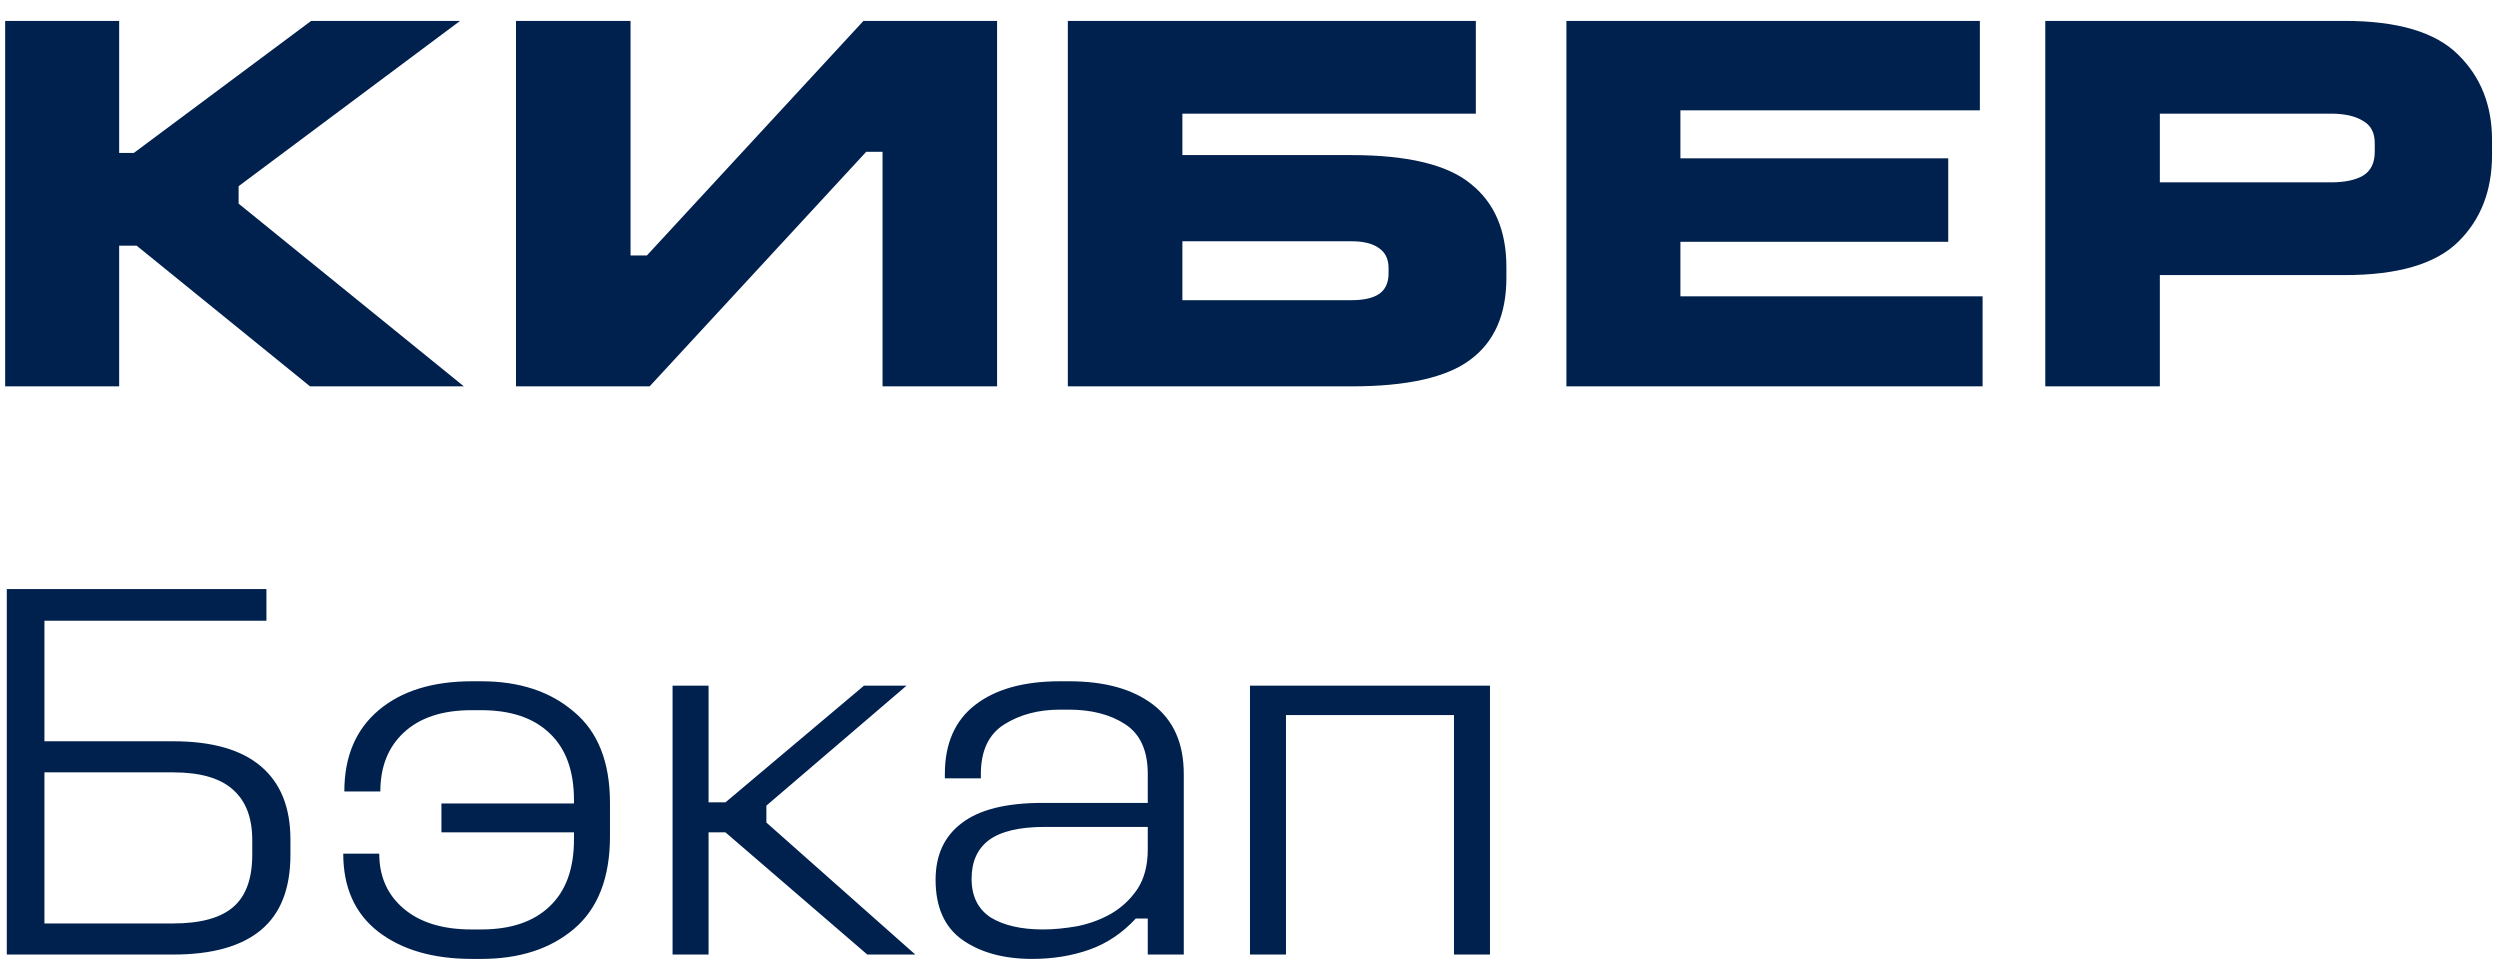 <svg width="110" height="43" viewBox="0 0 110 43" fill="none" xmlns="http://www.w3.org/2000/svg">
<path d="M0.227 0.92H5.243V6.728H5.891L13.691 0.92H20.243L10.499 8.192V8.96L20.411 17H13.643L6.011 10.808H5.243V17H0.227V0.92ZM22.704 0.92H27.744V11.24H28.464L37.992 0.92H43.872V17H38.832V6.68H38.112L28.584 17H22.704V0.92ZM46.985 0.92H64.937V5H52.025V6.824H59.465C61.945 6.824 63.697 7.248 64.721 8.096C65.761 8.928 66.281 10.144 66.281 11.744V12.224C66.281 13.84 65.753 15.04 64.697 15.824C63.657 16.608 61.913 17 59.465 17H46.985V0.92ZM52.025 10.616V13.208H59.465C59.993 13.208 60.393 13.12 60.665 12.944C60.953 12.752 61.097 12.448 61.097 12.032V11.792C61.097 11.408 60.961 11.12 60.689 10.928C60.417 10.72 60.009 10.616 59.465 10.616H52.025ZM68.922 0.92H87.114V4.856H73.938V6.968H85.722V10.64H73.938V13.04H87.234V17H68.922V0.92ZM89.993 0.92H103.169C105.505 0.92 107.169 1.416 108.161 2.408C109.153 3.384 109.649 4.632 109.649 6.152V6.824C109.649 8.392 109.153 9.664 108.161 10.64C107.169 11.616 105.505 12.104 103.169 12.104H95.033V17H89.993V0.92ZM95.033 5V8.024H102.545C103.153 8.024 103.625 7.928 103.961 7.736C104.313 7.528 104.489 7.176 104.489 6.68V6.296C104.489 5.832 104.313 5.504 103.961 5.312C103.625 5.104 103.153 5 102.545 5H95.033ZM0.299 25.92H11.723V27.312H1.955V32.616H7.619C9.331 32.616 10.619 32.984 11.483 33.72C12.347 34.456 12.779 35.528 12.779 36.936V37.608C12.779 39.096 12.347 40.2 11.483 40.92C10.619 41.64 9.331 42 7.619 42H0.299V25.92ZM1.955 33.984V40.632H7.619C8.819 40.632 9.699 40.392 10.259 39.912C10.819 39.432 11.099 38.664 11.099 37.608V36.96C11.099 35.984 10.819 35.248 10.259 34.752C9.699 34.24 8.819 33.984 7.619 33.984H1.955ZM20.767 29.976H21.175C22.855 29.976 24.215 30.424 25.255 31.32C26.311 32.2 26.839 33.536 26.839 35.328V36.792C26.839 38.616 26.311 39.976 25.255 40.872C24.215 41.752 22.855 42.192 21.175 42.192H20.767C19.055 42.192 17.679 41.792 16.639 40.992C15.615 40.192 15.103 39.048 15.103 37.56H16.687C16.687 38.568 17.047 39.376 17.767 39.984C18.487 40.592 19.479 40.896 20.743 40.896H21.175C22.471 40.896 23.471 40.56 24.175 39.888C24.895 39.216 25.255 38.232 25.255 36.936V36.624H19.423V35.352H25.255V35.208C25.255 33.912 24.895 32.928 24.175 32.256C23.471 31.584 22.471 31.248 21.175 31.248H20.743C19.463 31.248 18.471 31.576 17.767 32.232C17.079 32.872 16.735 33.736 16.735 34.824H15.151C15.151 33.288 15.655 32.096 16.663 31.248C17.671 30.4 19.039 29.976 20.767 29.976ZM29.593 30.168H31.177V35.304H31.921L38.017 30.168H39.889L33.721 35.448V36.192L40.273 42H38.161L31.921 36.624H31.177V42H29.593V30.168ZM46.638 29.976H47.046C48.614 29.976 49.846 30.32 50.742 31.008C51.638 31.696 52.086 32.712 52.086 34.056V42H50.502V40.416H49.974C49.382 41.056 48.702 41.512 47.934 41.784C47.166 42.056 46.326 42.192 45.414 42.192C44.166 42.192 43.142 41.912 42.342 41.352C41.558 40.792 41.166 39.912 41.166 38.712C41.166 37.624 41.55 36.792 42.318 36.216C43.086 35.624 44.27 35.328 45.87 35.328H50.502V34.056C50.502 33.032 50.174 32.304 49.518 31.872C48.862 31.44 48.03 31.224 47.022 31.224H46.638C45.694 31.224 44.878 31.44 44.19 31.872C43.502 32.304 43.158 33.032 43.158 34.056V34.248H41.574V34.056C41.574 32.712 42.022 31.696 42.918 31.008C43.814 30.32 45.054 29.976 46.638 29.976ZM45.966 36.384C44.862 36.384 44.046 36.576 43.518 36.96C43.006 37.344 42.75 37.912 42.75 38.664C42.75 39.432 43.03 40 43.59 40.368C44.166 40.72 44.934 40.896 45.894 40.896C46.358 40.896 46.862 40.848 47.406 40.752C47.95 40.64 48.446 40.456 48.894 40.2C49.358 39.928 49.742 39.568 50.046 39.12C50.35 38.656 50.502 38.072 50.502 37.368V36.384H45.966ZM54.999 30.168H65.559V42H63.975V31.464H56.583V42H54.999V30.168Z" fill="#00204D"/>
</svg>
